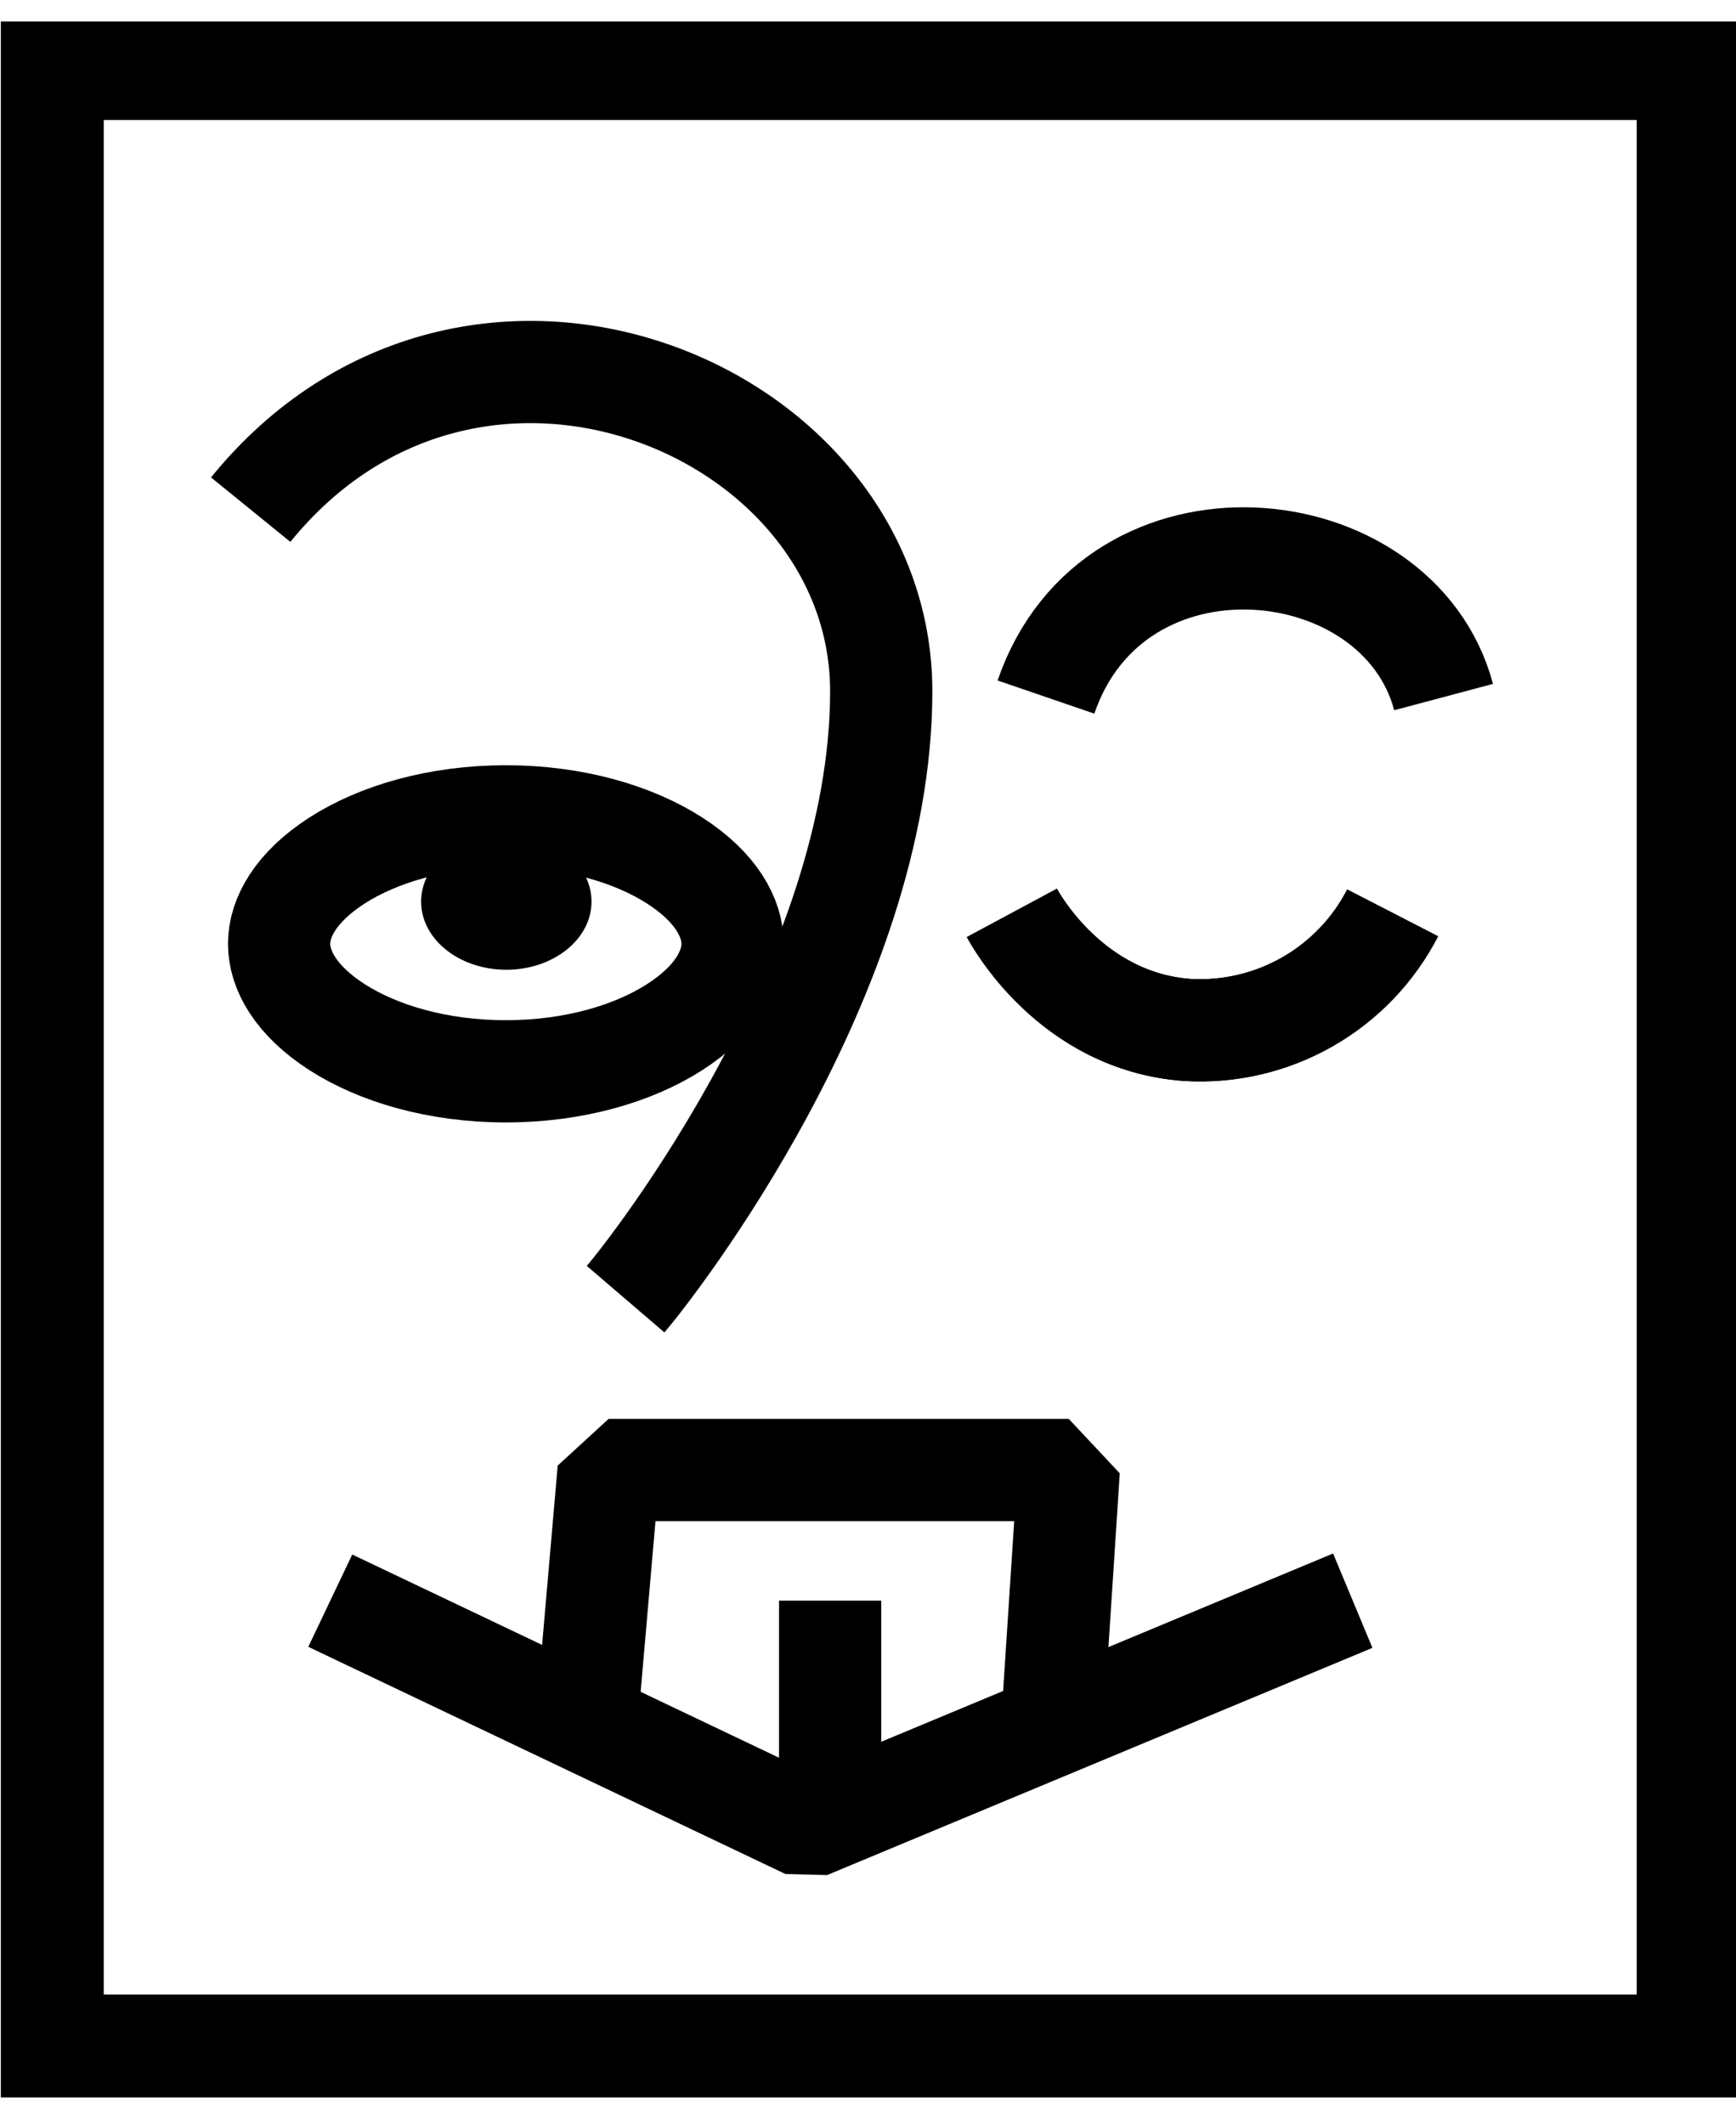 <?xml version="1.0" encoding="UTF-8"?> <svg xmlns="http://www.w3.org/2000/svg" width="76" height="93" viewBox="0 0 76 93" fill="none"><g clip-path="url(#clip0_1061_855)"><path d="M44.299 39.968C44.43 40.212 46.877 44.732 51.993 45.095C53.825 45.2 55.647 44.771 57.24 43.861C58.833 42.951 60.128 41.599 60.968 39.968" stroke="black" stroke-width="4.476" stroke-miterlimit="10" stroke-linejoin="bevel"></path><path d="M44.299 39.968C44.43 40.212 46.877 44.732 51.993 45.095C53.825 45.2 55.647 44.771 57.24 43.861C58.833 42.951 60.128 41.599 60.968 39.968" stroke="black" stroke-width="4.476" stroke-miterlimit="10" stroke-linejoin="bevel"></path><path d="M73.907 3H2.289V89.577H73.907V3Z" stroke="black" stroke-width="4.505" stroke-miterlimit="10"></path><path d="M32.071 41.323C32.071 42.463 31.349 43.804 29.536 44.97C27.747 46.12 25.14 46.905 22.145 46.905C19.15 46.905 16.543 46.12 14.754 44.97C12.941 43.804 12.219 42.463 12.219 41.323C12.219 40.184 12.941 38.842 14.754 37.676C16.543 36.526 19.15 35.742 22.145 35.742C25.14 35.742 27.747 36.526 29.536 37.676C31.349 38.842 32.071 40.184 32.071 41.323Z" stroke="black" stroke-width="4.476"></path><path d="M59.222 70.081L35.349 80.029L14.459 70.081" stroke="black" stroke-width="4.476" stroke-linejoin="bevel"></path><path d="M46.043 75.8L46.789 64.36H26.645L25.65 75.8" stroke="black" stroke-width="4.476" stroke-linejoin="bevel"></path><path d="M36.342 78.536V70.081" stroke="black" stroke-width="4.476" stroke-linejoin="bevel"></path><path d="M27.388 56.881C28.582 55.488 38.579 42.708 38.579 30.271C38.579 17.835 20.673 10.375 10.975 22.314" stroke="black" stroke-width="4.476" stroke-linejoin="bevel"></path><path d="M45.791 30.519C48.775 21.814 61.209 23.058 63.199 30.519" stroke="black" stroke-width="4.476" stroke-linejoin="bevel"></path><path d="M22.166 42.458C24.226 42.458 25.896 41.122 25.896 39.474C25.896 37.825 24.226 36.489 22.166 36.489C20.106 36.489 18.436 37.825 18.436 39.474C18.436 41.122 20.106 42.458 22.166 42.458Z" fill="black"></path></g><defs><clipPath id="clip0_1061_855"><rect width="76" height="91.116" fill="white" transform="translate(0 0.942)"></rect></clipPath></defs></svg> 